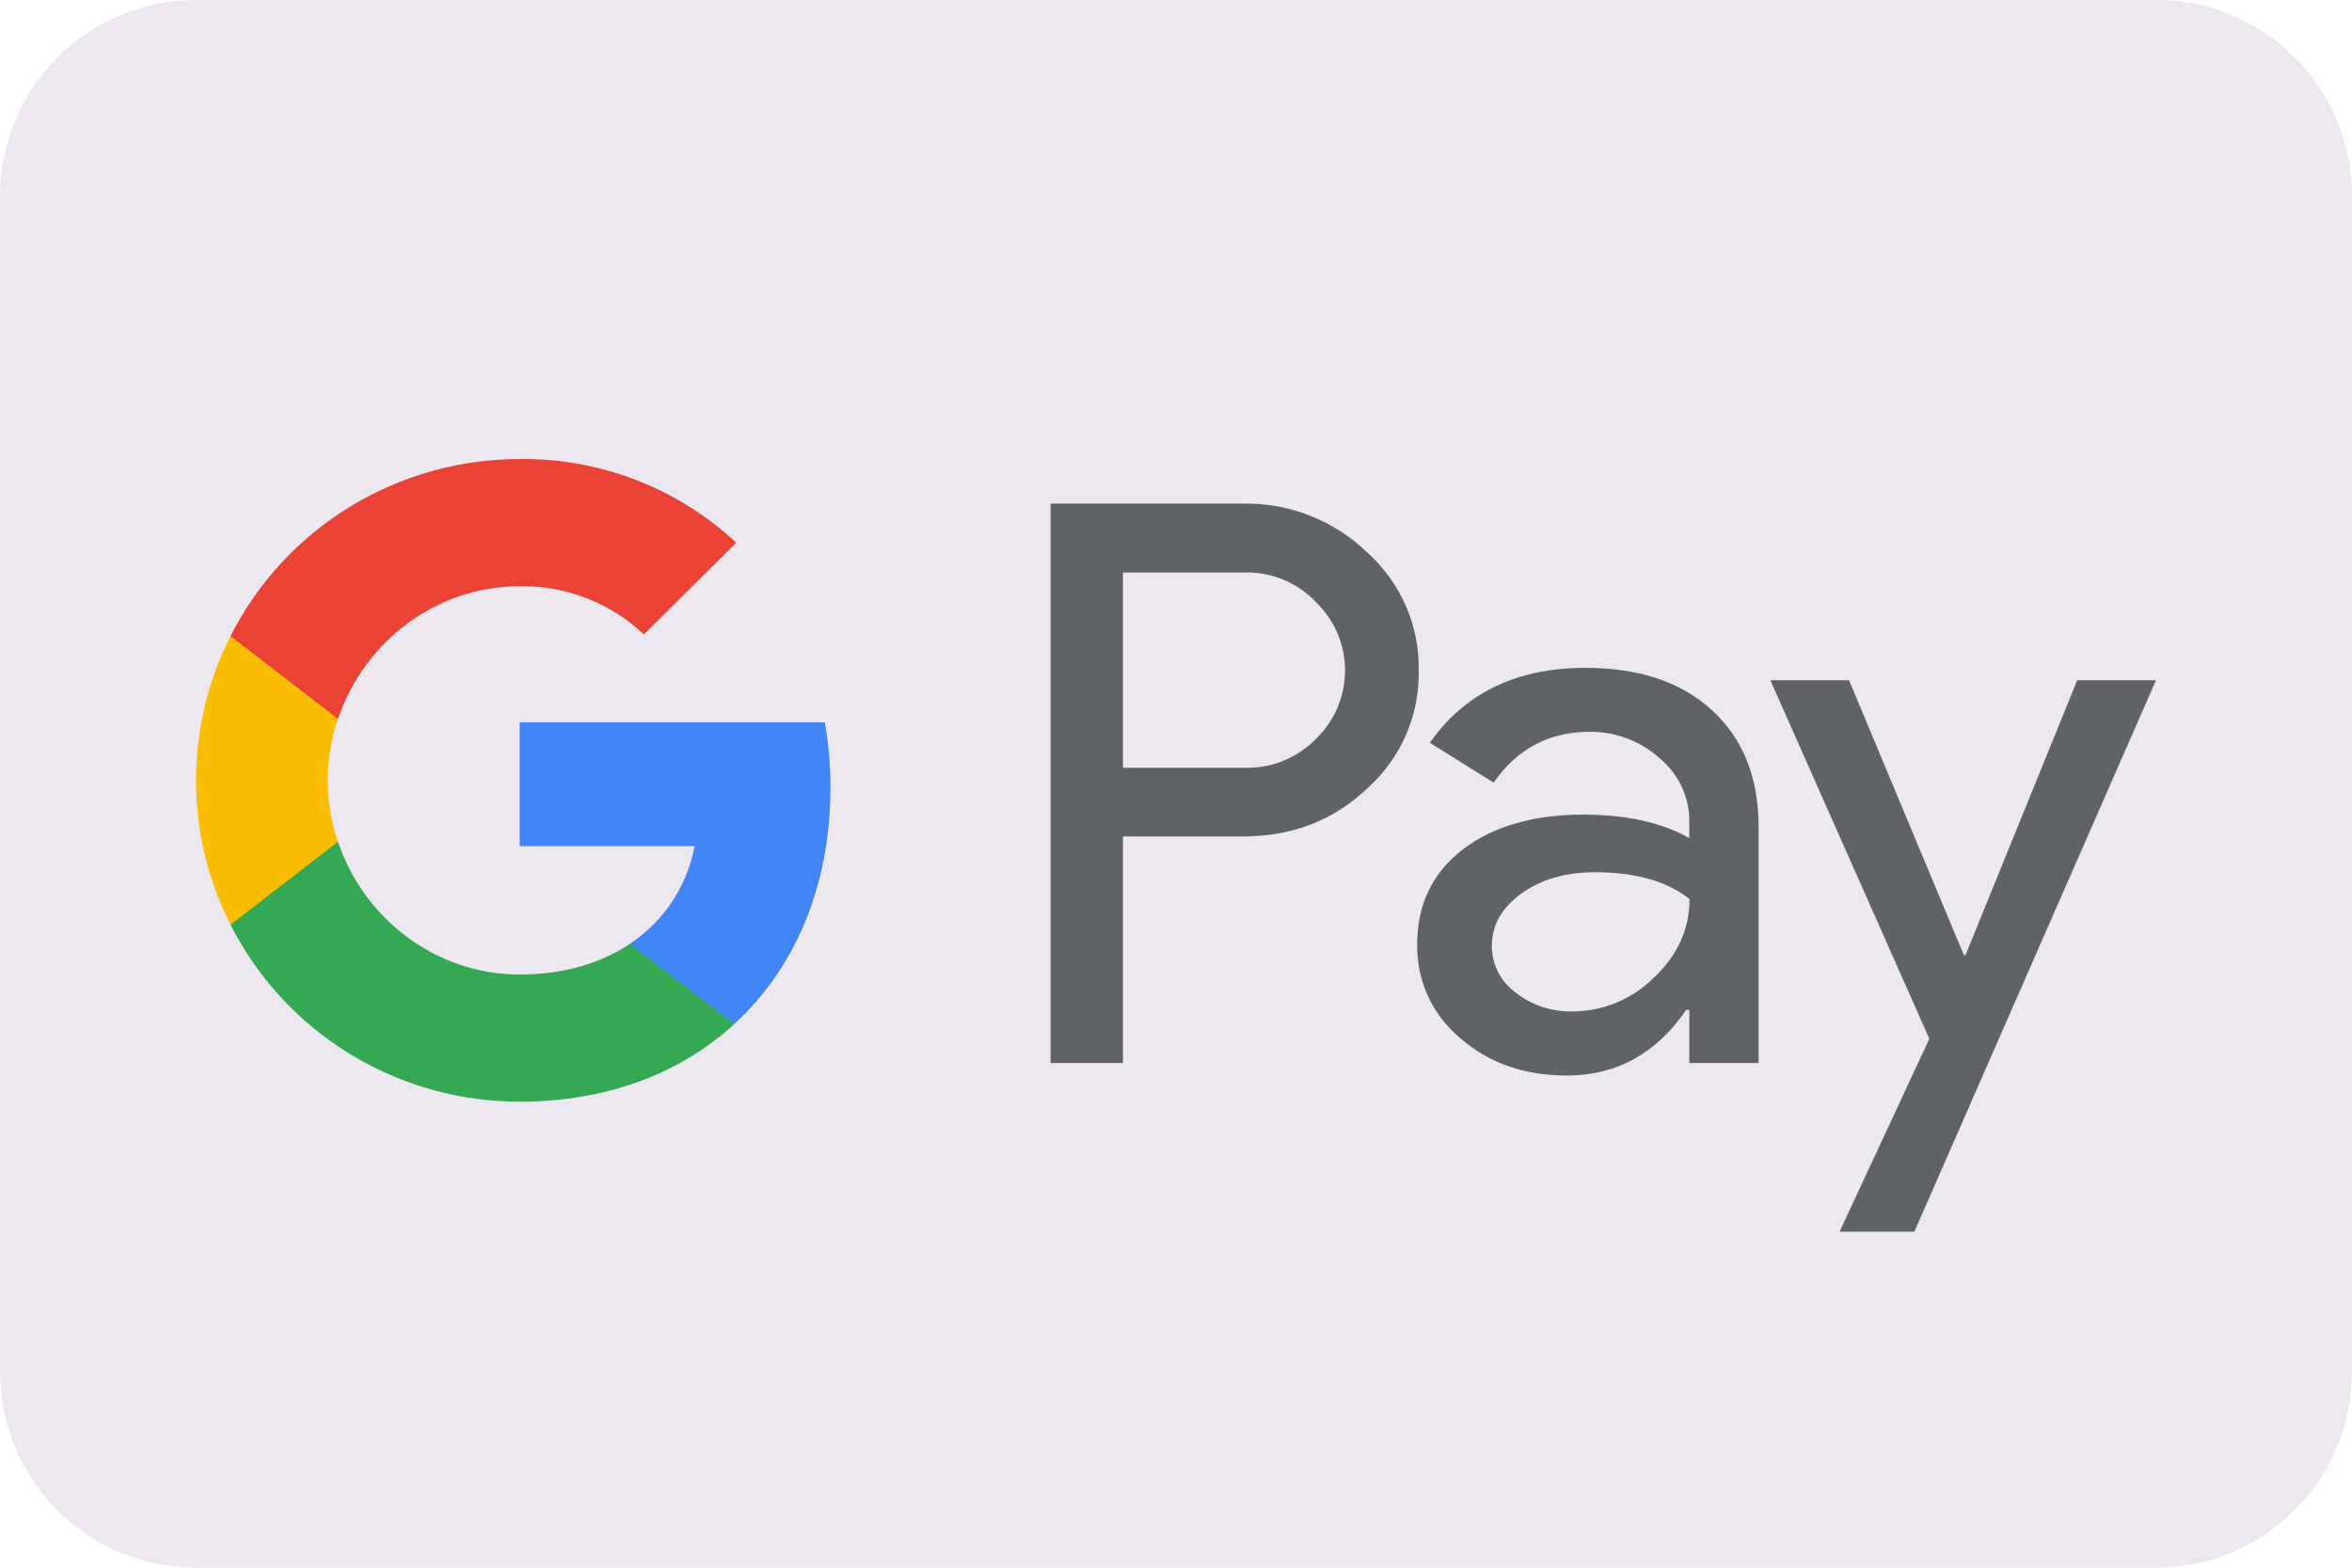 <?xml version="1.0" encoding="UTF-8"?> <svg xmlns="http://www.w3.org/2000/svg" width="24" height="16" viewBox="0 0 24 16" fill="none"> <path d="M0 2C0 0.895 0.895 0 2 0H22C23.105 0 24 0.895 24 2V14C24 15.105 23.105 16 22 16H2C0.895 16 0 15.105 0 14V2Z" fill="#EDE8EF"></path> <path d="M11.459 8.538V10.849H10.72V5.14H12.679C12.913 5.135 13.145 5.176 13.363 5.261C13.581 5.346 13.779 5.473 13.947 5.634C14.117 5.786 14.252 5.972 14.344 6.18C14.435 6.388 14.48 6.613 14.477 6.839C14.482 7.067 14.437 7.294 14.346 7.503C14.254 7.712 14.118 7.899 13.947 8.051C13.605 8.375 13.182 8.537 12.679 8.537H11.459V8.538ZM11.459 5.843V7.836H12.697C12.833 7.84 12.968 7.816 13.094 7.765C13.22 7.714 13.334 7.638 13.428 7.541C13.522 7.45 13.597 7.342 13.648 7.222C13.698 7.102 13.725 6.973 13.725 6.843C13.725 6.713 13.698 6.584 13.648 6.464C13.597 6.345 13.522 6.236 13.428 6.146C13.335 6.046 13.221 5.968 13.095 5.916C12.969 5.864 12.834 5.839 12.697 5.843H11.459V5.843Z" fill="#5F6368"></path> <path d="M16.179 6.816C16.725 6.816 17.156 6.96 17.471 7.25C17.787 7.54 17.945 7.937 17.945 8.442V10.849H17.238V10.307H17.206C16.901 10.754 16.494 10.977 15.986 10.977C15.553 10.977 15.19 10.849 14.899 10.594C14.759 10.477 14.647 10.331 14.571 10.165C14.495 10 14.458 9.819 14.461 9.638C14.461 9.233 14.615 8.912 14.922 8.673C15.23 8.435 15.641 8.315 16.154 8.314C16.593 8.314 16.954 8.394 17.238 8.553V8.386C17.239 8.262 17.212 8.139 17.159 8.027C17.106 7.915 17.029 7.816 16.933 7.737C16.738 7.562 16.483 7.466 16.22 7.469C15.808 7.469 15.481 7.642 15.241 7.988L14.59 7.581C14.948 7.071 15.478 6.816 16.179 6.816ZM15.223 9.654C15.223 9.747 15.245 9.839 15.287 9.922C15.33 10.005 15.392 10.077 15.468 10.132C15.632 10.26 15.834 10.327 16.042 10.323C16.354 10.323 16.652 10.2 16.873 9.981C17.118 9.752 17.24 9.484 17.24 9.176C17.01 8.994 16.689 8.902 16.277 8.902C15.977 8.902 15.726 8.974 15.526 9.118C15.324 9.264 15.223 9.441 15.223 9.654Z" fill="#5F6368"></path> <path d="M22 6.943L19.534 12.571H18.771L19.687 10.602L18.065 6.943H18.868L20.04 9.749H20.056L21.196 6.943H22Z" fill="#5F6368"></path> <path d="M8.474 8.039C8.475 7.816 8.455 7.593 8.417 7.372H5.303V8.636H7.087C7.05 8.837 6.973 9.03 6.859 9.201C6.746 9.372 6.599 9.519 6.427 9.632V10.452H7.492C8.115 9.881 8.474 9.037 8.474 8.039Z" fill="#4285F4"></path> <path d="M5.303 11.244C6.194 11.244 6.944 10.954 7.492 10.453L6.427 9.633C6.131 9.832 5.749 9.946 5.303 9.946C4.441 9.946 3.71 9.369 3.449 8.592H2.352V9.437C2.627 9.981 3.048 10.437 3.569 10.756C4.09 11.075 4.69 11.244 5.303 11.244Z" fill="#34A853"></path> <path d="M3.448 8.592C3.31 8.185 3.31 7.744 3.448 7.337V6.492H2.352C2.12 6.949 2 7.453 2 7.965C2 8.476 2.12 8.98 2.352 9.437L3.448 8.592Z" fill="#FBBC04"></path> <path d="M5.303 5.983C5.774 5.975 6.229 6.152 6.57 6.475L7.512 5.539C6.915 4.981 6.123 4.675 5.303 4.685C4.69 4.685 4.09 4.854 3.569 5.173C3.048 5.492 2.627 5.948 2.352 6.492L3.449 7.337C3.71 6.56 4.441 5.983 5.303 5.983Z" fill="#EA4335"></path> </svg> 